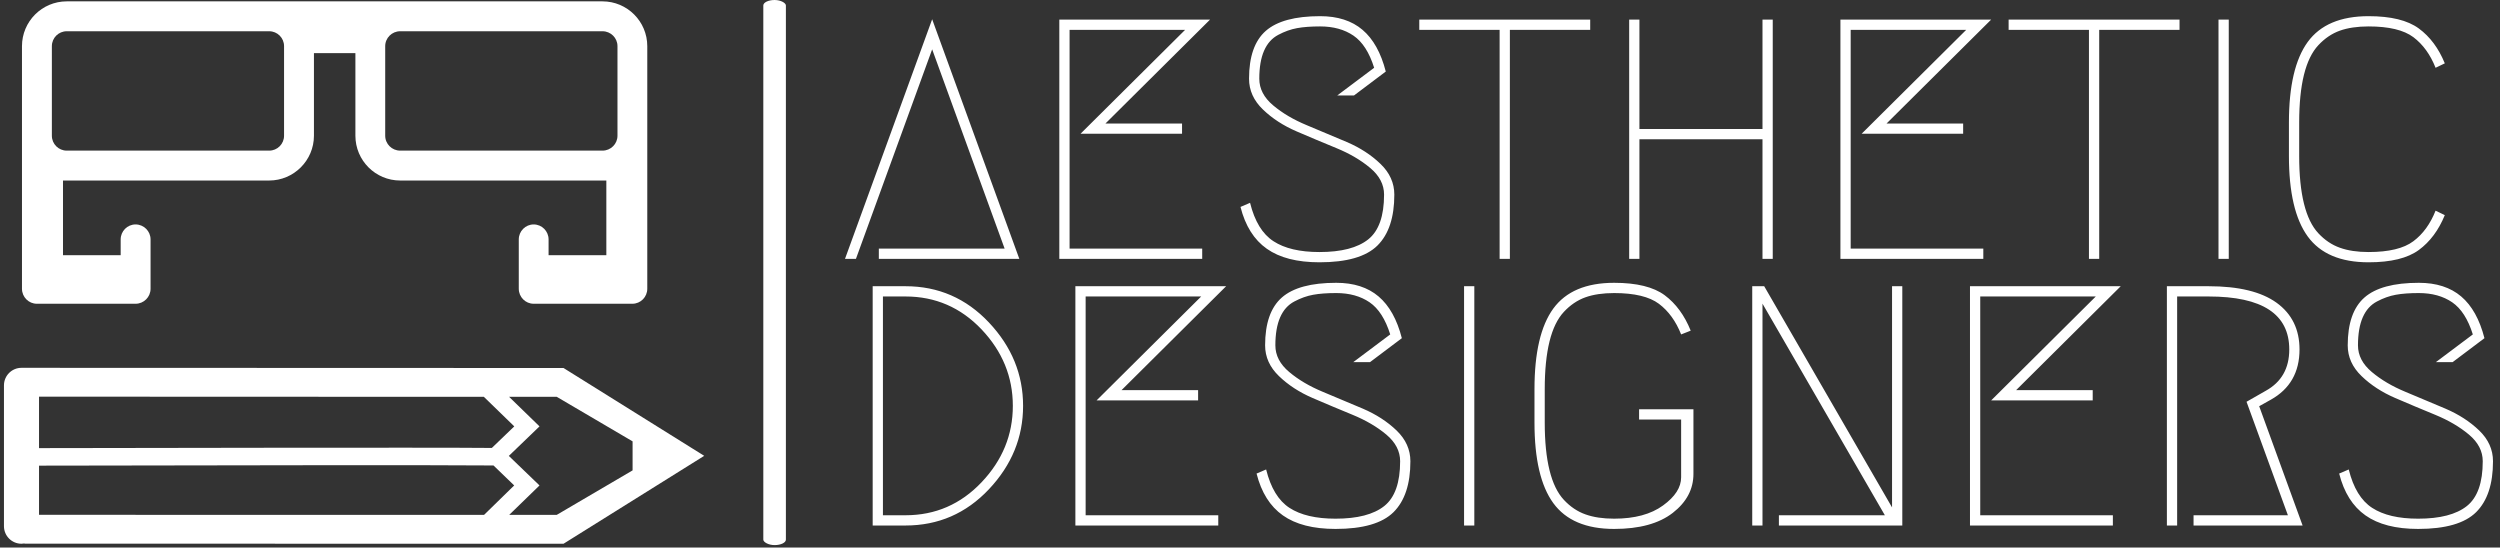 <svg xmlns="http://www.w3.org/2000/svg" version="1.1" xmlns:xlink="http://www.w3.org/1999/xlink" xmlns:svgjs="http://svgjs.dev/svgjs" width="1000" height="219" viewBox="0 0 1000 219"><rect x="0" y="0" width="1000" height="219" fill="#333333" stroke="none"/><g transform="matrix(1,0,0,1,-0.606,-0.48)"><svg viewBox="0 0 396 87" data-background-color="#fce44d" preserveAspectRatio="xMidYMid meet" height="219" width="1000" xmlns="http://www.w3.org/2000/svg" xmlns:xlink="http://www.w3.org/1999/xlink"><g id="tight-bounds" transform="matrix(1,0,0,1,0.24,0.191)"><svg viewBox="0 0 395.52 86.618" height="86.618" width="395.52"><g><svg viewBox="0 0 597.364 130.822" height="86.618" width="395.52"><g><rect width="5.418" height="130.822" x="182.242" y="0" fill="#ffffff" opacity="1" stroke-width="0" stroke="transparent" fill-opacity="1" class="rect-rb-0" data-fill-palette-color="primary" rx="1%" id="rb-0" data-palette-color="#0b0b0b"></rect></g><g transform="matrix(1,0,0,1,201.844,0.325)"><svg viewBox="0 0 395.52 130.171" height="130.171" width="395.52"><g><svg viewBox="0 0 395.52 130.171" height="130.171" width="395.52"><g><svg viewBox="0 0 395.52 130.171" height="130.171" width="395.52"><g transform="matrix(1,0,0,1,0,0)"><svg width="395.52" viewBox="0.9 -35.5 241.05 75" height="130.171" data-palette-color="#0b0b0b"><svg></svg><svg></svg><g class="undefined-text-0" data-fill-palette-color="primary" id="text-0"><path d="M5.85 0v-1.5h18.4l-10.6-29.15-11.15 30.65h-1.6l12.75-35.05 12.75 35.05zM50.2-19.8v1.5h-14.85l15.3-15.2h-16.9v32h19.4v1.5h-20.9v-35h22.05l-15.3 15.2zM60-26.35v0c0-3.233 0.817-5.567 2.45-7 1.633-1.433 4.283-2.15 7.95-2.15v0c2.567 0 4.633 0.667 6.2 2 1.567 1.333 2.7 3.367 3.4 6.1v0l-4.65 3.5h-2.45l5.4-4.05c-0.7-2.233-1.707-3.8-3.02-4.7-1.32-0.9-2.947-1.35-4.88-1.35v0c-1.333 0-2.457 0.083-3.37 0.25-0.92 0.167-1.837 0.493-2.75 0.98-0.92 0.48-1.613 1.253-2.08 2.32-0.467 1.067-0.7 2.433-0.7 4.1v0c0 1.467 0.677 2.767 2.03 3.9 1.347 1.133 2.987 2.1 4.92 2.9 1.933 0.8 3.877 1.617 5.83 2.45 1.947 0.833 3.593 1.9 4.94 3.2 1.353 1.3 2.03 2.8 2.03 4.5v0c0 3.333-0.823 5.817-2.47 7.45-1.653 1.633-4.48 2.45-8.48 2.45v0c-3.267 0-5.833-0.66-7.7-1.98-1.867-1.313-3.15-3.353-3.85-6.12v0l1.4-0.6c0.667 2.7 1.81 4.573 3.43 5.62 1.613 1.053 3.853 1.58 6.72 1.58v0c3.2 0 5.577-0.617 7.13-1.85 1.547-1.233 2.32-3.417 2.32-6.55v0c0-1.467-0.677-2.767-2.03-3.9-1.347-1.133-2.993-2.1-4.94-2.9-1.953-0.8-3.897-1.617-5.83-2.45-1.933-0.833-3.573-1.9-4.92-3.2-1.353-1.3-2.03-2.8-2.03-4.5zM84.9-35h25v1.5h-11.75v33.5h-1.5v-33.5h-11.75zM136.6-35v35h-1.5v-17.5h-18v17.5h-1.5v-35h1.5v16h18v-16zM164.45-19.8v1.5h-14.85l15.3-15.2h-16.9v32h19.4v1.5h-20.9v-35h22.05l-15.3 15.2zM171.1-35h25v1.5h-11.75v33.5h-1.5v-33.5h-11.75zM203.3-35v35h-1.5v-35zM233.55-7.05l1.35 0.65c-0.9 2.2-2.167 3.9-3.8 5.1-1.633 1.2-4.083 1.8-7.35 1.8v0c-4.1 0-7.067-1.26-8.9-3.78-1.833-2.513-2.75-6.437-2.75-11.77v0-4.9c0-5.333 0.917-9.26 2.75-11.78 1.833-2.513 4.8-3.77 8.9-3.77v0c3.267 0 5.717 0.6 7.35 1.8 1.633 1.2 2.9 2.9 3.8 5.1v0l-1.35 0.65c-0.767-1.933-1.85-3.427-3.25-4.48-1.4-1.047-3.583-1.57-6.55-1.57v0c-1.633 0-3.033 0.207-4.2 0.62-1.167 0.42-2.217 1.13-3.15 2.13-0.933 1-1.633 2.44-2.1 4.32-0.467 1.887-0.7 4.213-0.7 6.98v0 4.9c0 2.767 0.233 5.09 0.7 6.97 0.467 1.887 1.167 3.33 2.1 4.33 0.933 1 1.983 1.707 3.15 2.12 1.167 0.42 2.567 0.63 4.2 0.63v0c2.967 0 5.15-0.527 6.55-1.58 1.4-1.047 2.483-2.537 3.25-4.47z" fill="#ffffff" fill-rule="nonzero" stroke="none" stroke-width="1" stroke-linecap="butt" stroke-linejoin="miter" stroke-miterlimit="10" stroke-dasharray="" stroke-dashoffset="0" font-family="none" font-weight="none" font-size="none" text-anchor="none" style="mix-blend-mode: normal" data-fill-palette-color="primary" opacity="1"></path><path transform="translate(0,39)" d="M9.75 0v0h-4.8v-35h4.8c4.8 0 8.867 1.767 12.2 5.3 3.333 3.533 5 7.6 5 12.2 0 4.6-1.667 8.667-5 12.2-3.333 3.533-7.4 5.3-12.2 5.3zM6.45-1.5h3.3c4.367 0 8.077-1.61 11.13-4.83 3.047-3.213 4.57-6.937 4.57-11.17 0-4.233-1.523-7.96-4.57-11.18-3.053-3.213-6.763-4.82-11.13-4.82v0h-3.3zM52.55-19.8v1.5h-14.85l15.3-15.2h-16.9v32h19.4v1.5h-20.9v-35h22.05l-15.3 15.2zM62.35-26.35v0c0-3.233 0.817-5.567 2.45-7 1.633-1.433 4.283-2.15 7.95-2.15v0c2.567 0 4.633 0.667 6.2 2 1.567 1.333 2.7 3.367 3.4 6.1v0l-4.65 3.5h-2.45l5.4-4.05c-0.7-2.233-1.707-3.8-3.02-4.7-1.32-0.9-2.947-1.35-4.88-1.35v0c-1.333 0-2.457 0.083-3.37 0.25-0.92 0.167-1.837 0.493-2.75 0.98-0.92 0.48-1.613 1.253-2.08 2.32-0.467 1.067-0.7 2.433-0.7 4.1v0c0 1.467 0.677 2.767 2.03 3.9 1.347 1.133 2.987 2.1 4.92 2.9 1.933 0.8 3.877 1.617 5.83 2.45 1.947 0.833 3.597 1.9 4.95 3.2 1.347 1.3 2.02 2.8 2.02 4.5v0c0 3.333-0.823 5.817-2.47 7.45-1.653 1.633-4.48 2.45-8.48 2.45v0c-3.267 0-5.833-0.66-7.7-1.98-1.867-1.313-3.15-3.353-3.85-6.12v0l1.4-0.6c0.667 2.7 1.807 4.573 3.42 5.62 1.62 1.053 3.863 1.58 6.73 1.58v0c3.2 0 5.577-0.617 7.13-1.85 1.547-1.233 2.32-3.417 2.32-6.55v0c0-1.467-0.673-2.767-2.02-3.9-1.353-1.133-3.003-2.1-4.95-2.9-1.953-0.8-3.897-1.617-5.83-2.45-1.933-0.833-3.573-1.9-4.92-3.2-1.353-1.3-2.03-2.8-2.03-4.5zM92.95-35v35h-1.5v-35zM124.6-28.5l-1.4 0.55c-0.767-1.933-1.85-3.427-3.25-4.48-1.4-1.047-3.583-1.57-6.55-1.57v0c-1.633 0-3.033 0.207-4.2 0.62-1.167 0.42-2.217 1.13-3.15 2.13-0.933 1-1.633 2.44-2.1 4.32-0.467 1.887-0.7 4.213-0.7 6.98v0 4.9c0 2.767 0.233 5.09 0.7 6.97 0.467 1.887 1.167 3.33 2.1 4.33 0.933 1 1.983 1.707 3.15 2.12 1.167 0.42 2.567 0.63 4.2 0.63v0c3 0 5.383-0.643 7.15-1.93 1.767-1.28 2.65-2.653 2.65-4.12v0-8.45h-6.15v-1.5h7.95v9.45c0 2.233-1.007 4.133-3.02 5.7-2.02 1.567-4.88 2.35-8.58 2.35v0c-4.1 0-7.067-1.26-8.9-3.78-1.833-2.513-2.75-6.437-2.75-11.77v0-4.9c0-5.333 0.917-9.26 2.75-11.78 1.833-2.513 4.8-3.77 8.9-3.77v0c3.3 0 5.767 0.607 7.4 1.82 1.633 1.22 2.9 2.947 3.8 5.18zM137.5 0v-1.5h15.5l-17.9-30.95v32.45h-1.5v-35h1.75l18.7 32.35v-32.35h1.5v35zM183.4-19.8v1.5h-14.85l15.3-15.2h-16.9v32h19.4v1.5h-20.9v-35h22.05l-15.3 15.2zM198.15 0v-1.5h13.8l-6.05-16.6 2.8-1.6c2.3-1.267 3.45-3.283 3.45-6.05v0c0-5.167-3.933-7.75-11.8-7.75v0h-4.6v33.5h-1.5v-35h6.1c4.4 0 7.717 0.807 9.95 2.42 2.233 1.62 3.35 3.897 3.35 6.83v0c0 3.333-1.4 5.783-4.2 7.35v0l-1.7 0.95 6.35 17.45zM220.7-26.35v0c0-3.233 0.817-5.567 2.45-7 1.633-1.433 4.283-2.15 7.95-2.15v0c2.567 0 4.633 0.667 6.2 2 1.567 1.333 2.7 3.367 3.4 6.1v0l-4.65 3.5h-2.45l5.4-4.05c-0.7-2.233-1.707-3.8-3.02-4.7-1.32-0.9-2.947-1.35-4.88-1.35v0c-1.333 0-2.457 0.083-3.37 0.25-0.92 0.167-1.837 0.493-2.75 0.98-0.92 0.48-1.613 1.253-2.08 2.32-0.467 1.067-0.7 2.433-0.7 4.1v0c0 1.467 0.677 2.767 2.03 3.9 1.347 1.133 2.987 2.1 4.92 2.9 1.933 0.8 3.877 1.617 5.83 2.45 1.947 0.833 3.597 1.9 4.95 3.2 1.347 1.3 2.02 2.8 2.02 4.5v0c0 3.333-0.823 5.817-2.47 7.45-1.653 1.633-4.48 2.45-8.48 2.45v0c-3.267 0-5.833-0.66-7.7-1.98-1.867-1.313-3.15-3.353-3.85-6.12v0l1.4-0.6c0.667 2.7 1.81 4.573 3.43 5.62 1.613 1.053 3.853 1.58 6.72 1.58v0c3.2 0 5.577-0.617 7.13-1.85 1.547-1.233 2.32-3.417 2.32-6.55v0c0-1.467-0.673-2.767-2.02-3.9-1.353-1.133-3.003-2.1-4.95-2.9-1.953-0.8-3.897-1.617-5.83-2.45-1.933-0.833-3.573-1.9-4.92-3.2-1.353-1.3-2.03-2.8-2.03-4.5z" fill="#ffffff" fill-rule="nonzero" stroke="none" stroke-width="1" stroke-linecap="butt" stroke-linejoin="miter" stroke-miterlimit="10" stroke-dasharray="" stroke-dashoffset="0" font-family="none" font-weight="none" font-size="none" text-anchor="none" style="mix-blend-mode: normal" data-fill-palette-color="primary" opacity="1"></path></g></svg></g></svg></g></svg></g></svg></g><g transform="matrix(1,0,0,1,0,0.325)"><svg viewBox="0 0 168.059 130.171" height="130.171" width="168.059"><g><svg xmlns="http://www.w3.org/2000/svg" xmlns:xlink="http://www.w3.org/1999/xlink" version="1.1" x="0" y="0" viewBox="12.055 19.06 79.891 61.88" enable-background="new 0 0 100 100" xml:space="preserve" height="130.171" width="168.059" class="icon-icon-0" data-fill-palette-color="accent" id="icon-0"><path fill="#ffffff" d="M75.896 60.89l-61.841-0.021c-1.109 0-2 0.9-2 2v16.07c0 1.1 0.891 2 2 2 0.101 0 0.2-0.01 0.301-0.03 0.05 0.021 0.109 0.021 0.17 0.021l61.37 0.01 16.05-10.03L75.896 60.89zM16.055 64.159l50.751 0.02 3.47 3.371-2.56 2.46c-6.44-0.07-44.751 0.01-51.661 0.02V64.159zM16.055 77.64v-5.61c17.051-0.04 47.221-0.08 51.851-0.02l2.36 2.279-3.44 3.36L16.055 77.64zM75.115 77.649h-5.42l3.46-3.36-3.5-3.37 3.5-3.369-3.47-3.371h5.439l8.65 5.081v3.31L75.115 77.649z" data-fill-palette-color="accent"></path><path fill="#ffffff" d="M80.34 19.06H19.22c-2.82 0-5.11 2.29-5.11 5.11v27.68c0 0.94 0.76 1.71 1.7 1.71h11.26c0.94 0 1.71-0.77 1.71-1.71V46.22c0-0.94-0.77-1.71-1.71-1.71s-1.7 0.77-1.7 1.71v1.8h-6.58V39.5h23.52c2.81 0 5.11-2.29 5.11-5.11v-9.42h4.73v9.42c0 2.82 2.29 5.11 5.109 5.11H80.78v8.52h-6.59v-1.8c0-0.94-0.761-1.71-1.7-1.71-0.94 0-1.7 0.77-1.7 1.71v5.629c0 0.94 0.76 1.71 1.7 1.71h11.26c0.94 0 1.7-0.77 1.7-1.71V24.17C85.45 21.35 83.16 19.06 80.34 19.06zM44.01 34.39c0 0.94-0.76 1.7-1.7 1.7H19.22c-0.94 0-1.7-0.76-1.7-1.7V24.17c0-0.94 0.76-1.7 1.7-1.7h23.09c0.94 0 1.7 0.76 1.7 1.7V34.39zM57.26 36.09c-0.939 0-1.71-0.76-1.71-1.7V24.17c0-0.94 0.771-1.7 1.71-1.7h23.08c0.94 0 1.71 0.76 1.71 1.7v10.22c0 0.94-0.77 1.7-1.71 1.7H57.26z" data-fill-palette-color="accent"></path></svg><g></g></g></svg></g></svg></g><defs></defs></svg><rect width="395.52" height="86.618" fill="none" stroke="none" visibility="hidden"></rect></g></svg></g></svg>
